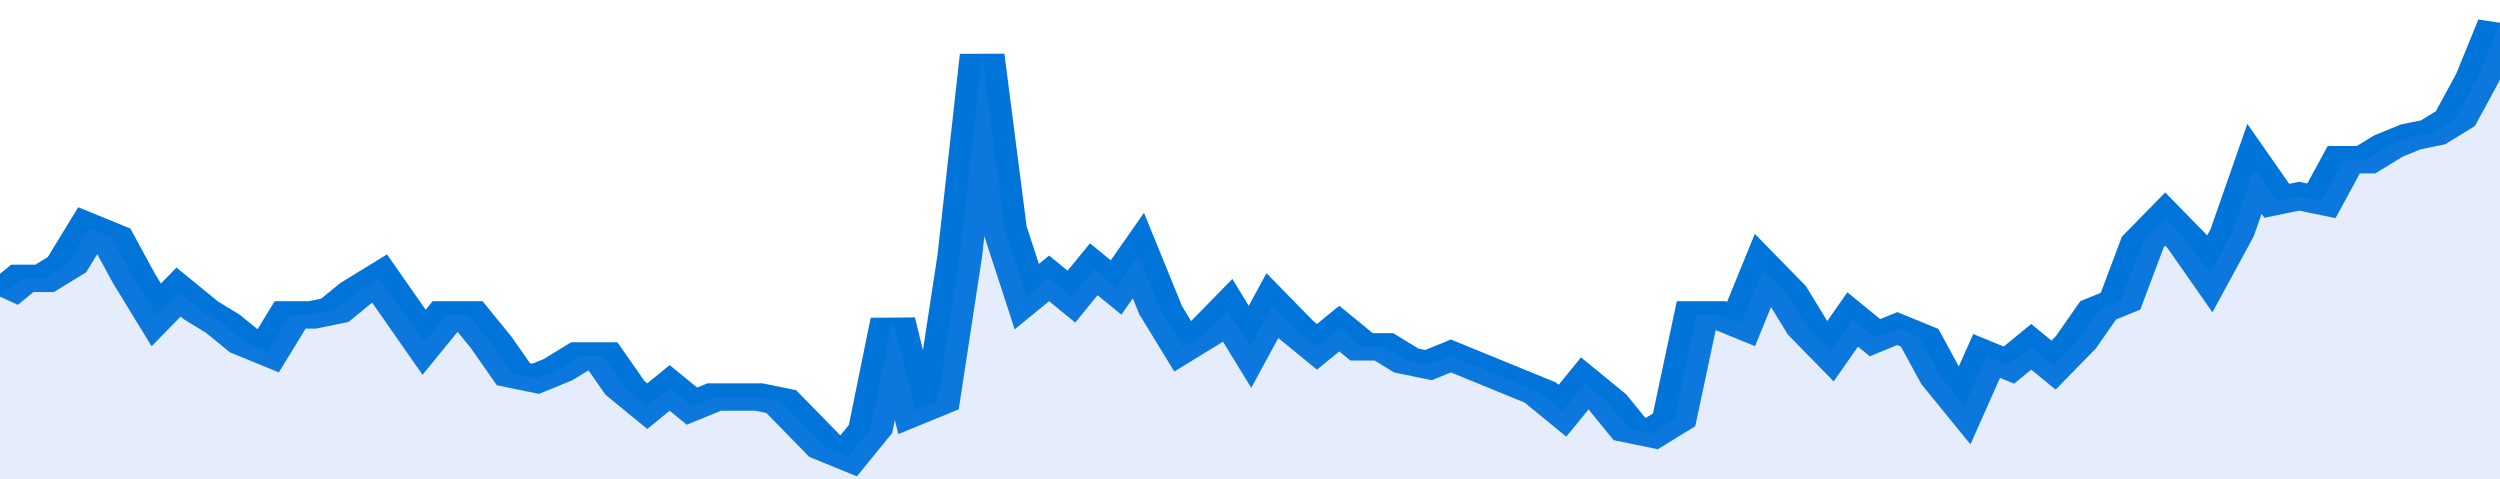 <svg xmlns="http://www.w3.org/2000/svg" viewBox="0 0 336 105" width="120" height="23" preserveAspectRatio="none">
				 <polyline fill="none" stroke="#0074d9" stroke-width="6" points="0, 65 3, 61 6, 61 9, 58 12, 50 15, 52 18, 61 21, 69 24, 64 27, 68 30, 71 33, 75 36, 77 39, 69 42, 69 45, 68 48, 64 51, 61 54, 68 57, 75 60, 69 63, 69 66, 75 69, 82 72, 83 75, 81 78, 78 81, 78 84, 85 87, 89 90, 85 93, 89 96, 87 99, 87 102, 87 105, 88 108, 93 111, 98 114, 100 117, 94 120, 70 123, 90 126, 88 129, 56 132, 12 135, 50 138, 65 141, 61 144, 65 147, 59 150, 63 153, 56 156, 68 159, 76 162, 73 165, 68 168, 76 171, 67 174, 72 177, 76 180, 72 183, 76 186, 76 189, 79 192, 80 195, 78 198, 80 201, 82 204, 84 207, 86 210, 90 213, 84 216, 88 219, 94 222, 95 225, 92 228, 69 231, 69 234, 71 237, 59 240, 64 243, 72 246, 77 249, 70 252, 74 255, 72 258, 74 261, 83 264, 89 267, 78 270, 80 273, 76 276, 80 279, 75 282, 68 285, 66 288, 53 291, 48 294, 53 297, 60 300, 51 303, 37 306, 44 309, 43 312, 44 315, 35 318, 35 321, 32 324, 30 327, 29 330, 26 333, 17 336, 5 336, 5 "> </polyline>
				 <polygon fill="#5085ec" opacity="0.15" points="0, 105 0, 65 3, 61 6, 61 9, 58 12, 50 15, 52 18, 61 21, 69 24, 64 27, 68 30, 71 33, 75 36, 77 39, 69 42, 69 45, 68 48, 64 51, 61 54, 68 57, 75 60, 69 63, 69 66, 75 69, 82 72, 83 75, 81 78, 78 81, 78 84, 85 87, 89 90, 85 93, 89 96, 87 99, 87 102, 87 105, 88 108, 93 111, 98 114, 100 117, 94 120, 70 123, 90 126, 88 129, 56 132, 12 135, 50 138, 65 141, 61 144, 65 147, 59 150, 63 153, 56 156, 68 159, 76 162, 73 165, 68 168, 76 171, 67 174, 72 177, 76 180, 72 183, 76 186, 76 189, 79 192, 80 195, 78 198, 80 201, 82 204, 84 207, 86 210, 90 213, 84 216, 88 219, 94 222, 95 225, 92 228, 69 231, 69 234, 71 237, 59 240, 64 243, 72 246, 77 249, 70 252, 74 255, 72 258, 74 261, 83 264, 89 267, 78 270, 80 273, 76 276, 80 279, 75 282, 68 285, 66 288, 53 291, 48 294, 53 297, 60 300, 51 303, 37 306, 44 309, 43 312, 44 315, 35 318, 35 321, 32 324, 30 327, 29 330, 26 333, 17 336, 5 336, 105 "></polygon>
			</svg>